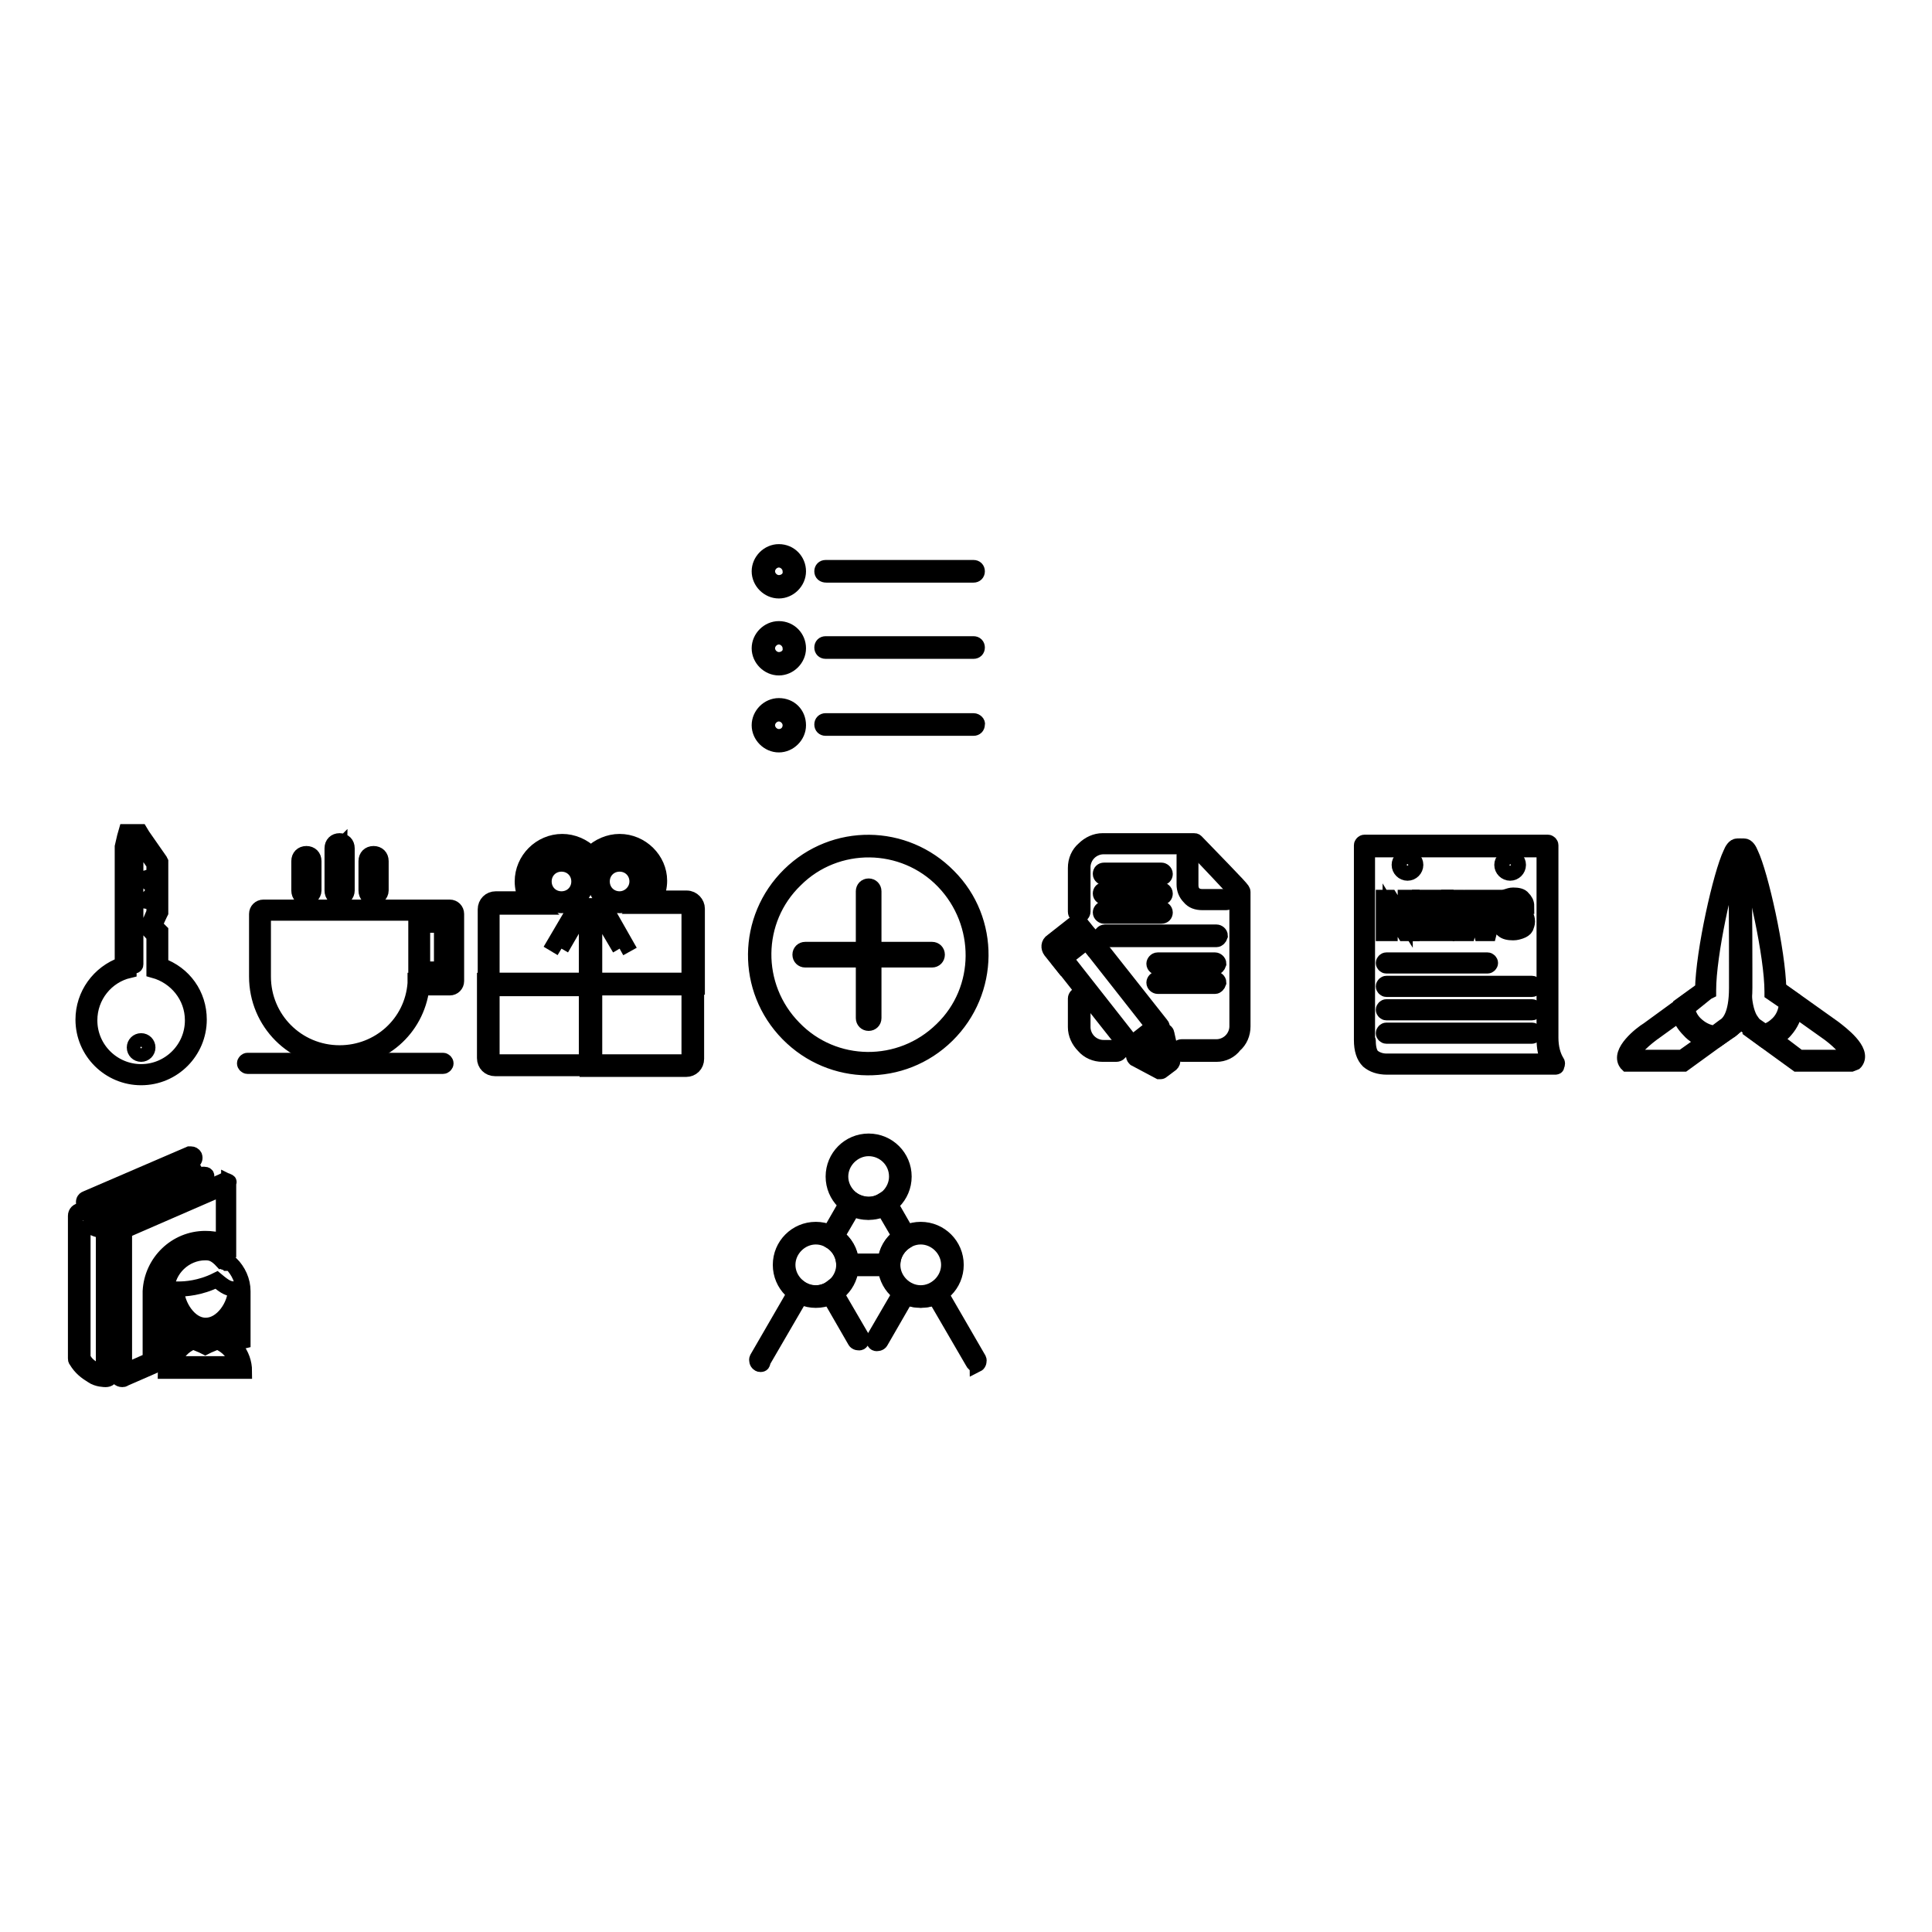 <?xml version="1.0" encoding="utf-8"?>
<!-- Svg Vector Icons : http://www.onlinewebfonts.com/icon -->
<!DOCTYPE svg PUBLIC "-//W3C//DTD SVG 1.1//EN" "http://www.w3.org/Graphics/SVG/1.1/DTD/svg11.dtd">
<svg version="1.1" xmlns="http://www.w3.org/2000/svg" xmlns:xlink="http://www.w3.org/1999/xlink" x="0px" y="0px" viewBox="0 0 256 256" enable-background="new 0 0 256 256" xml:space="preserve">
<g><g><path stroke-width="2" fill-opacity="0" stroke="#000000"  d="M206,141.4h-22.2c-1.1,0-1.9-0.3-2.5-0.8c-0.6-0.6-0.9-1.5-0.9-2.8c0,0,0,0,0-0.1v-25.7c0-0.2,0.2-0.4,0.4-0.4h24.3c0.2,0,0.4,0.2,0.4,0.4v25.5c0,1.3,0.3,2.4,0.8,3.2c0.1,0.1,0.1,0.3,0,0.5C206.3,141.4,206.2,141.4,206,141.4z M181.3,137.9c0,1,0.2,1.7,0.6,2.1c0.4,0.3,1,0.6,1.8,0.6h21.5c-0.4-0.8-0.6-1.8-0.6-2.9v-25.1h-23.4V137.9C181.3,137.8,181.3,137.9,181.3,137.9z"/><path stroke-width="2" fill-opacity="0" stroke="#000000"  d="M183.3,123.7v-4.8h0.9l2,3.2v-3.2h0.9v4.8h-1l-1.9-3.1v3.1L183.3,123.7L183.3,123.7z"/><path stroke-width="2" fill-opacity="0" stroke="#000000"  d="M188.1,123.7v-4.8h3.5v0.8h-2.6v1.1h2.4v0.8h-2.4v1.3h2.7v0.8L188.1,123.7L188.1,123.7z"/><path stroke-width="2" fill-opacity="0" stroke="#000000"  d="M193.3,123.7l-1.1-4.8h1l0.7,3.3l0.9-3.3h1.2l0.8,3.3l0.7-3.3h1l-1.2,4.8h-1l-0.9-3.6l-0.9,3.6H193.3L193.3,123.7z"/><path stroke-width="2" fill-opacity="0" stroke="#000000"  d="M198.7,122.1l0.9-0.1c0,0.3,0.2,0.6,0.3,0.7s0.4,0.2,0.7,0.2c0.3,0,0.6-0.1,0.7-0.2c0.1-0.1,0.2-0.3,0.2-0.5c0-0.1,0-0.2-0.1-0.3c-0.1-0.1-0.2-0.1-0.3-0.2c-0.1,0-0.4-0.1-0.8-0.2c-0.5-0.1-0.9-0.3-1.1-0.5c-0.3-0.3-0.4-0.6-0.4-1c0-0.2,0.1-0.5,0.2-0.7c0.1-0.2,0.3-0.4,0.6-0.5c0.3-0.1,0.6-0.2,0.9-0.2c0.6,0,1.1,0.1,1.3,0.4c0.3,0.3,0.5,0.6,0.5,1.1l-1,0c0-0.2-0.1-0.4-0.3-0.5s-0.3-0.2-0.6-0.2c-0.3,0-0.5,0-0.6,0.2c-0.1,0.1-0.1,0.2-0.1,0.3c0,0.1,0,0.2,0.1,0.3c0.1,0.1,0.4,0.2,0.9,0.3c0.5,0.1,0.8,0.2,1,0.3c0.2,0.1,0.4,0.3,0.5,0.5c0.1,0.2,0.2,0.5,0.2,0.8c0,0.3-0.1,0.5-0.2,0.8c-0.1,0.2-0.4,0.4-0.7,0.5c-0.3,0.1-0.6,0.2-1,0.2c-0.6,0-1.1-0.1-1.4-0.4C198.9,123.1,198.7,122.6,198.7,122.1z"/><path stroke-width="2" fill-opacity="0" stroke="#000000"  d="M197.1,128h-13.4c-0.2,0-0.4-0.2-0.4-0.4c0-0.2,0.2-0.4,0.4-0.4h13.4c0.2,0,0.4,0.2,0.4,0.4C197.5,127.8,197.3,128,197.1,128z"/><path stroke-width="2" fill-opacity="0" stroke="#000000"  d="M203,131.1h-19.3c-0.2,0-0.4-0.2-0.4-0.4s0.2-0.4,0.4-0.4H203c0.2,0,0.4,0.2,0.4,0.4S203.2,131.1,203,131.1z"/><path stroke-width="2" fill-opacity="0" stroke="#000000"  d="M203,134.2h-19.3c-0.2,0-0.4-0.2-0.4-0.4s0.2-0.4,0.4-0.4H203c0.2,0,0.4,0.2,0.4,0.4S203.2,134.2,203,134.2z"/><path stroke-width="2" fill-opacity="0" stroke="#000000"  d="M203,137.3h-19.3c-0.2,0-0.4-0.2-0.4-0.4s0.2-0.4,0.4-0.4H203c0.2,0,0.4,0.2,0.4,0.4C203.4,137,203.2,137.3,203,137.3z"/><path stroke-width="2" fill-opacity="0" stroke="#000000"  d="M185.4,114.6c0,0.6,0.5,1.1,1.1,1.1s1.1-0.5,1.1-1.1s-0.5-1.1-1.1-1.1S185.4,114,185.4,114.6z"/><path stroke-width="2" fill-opacity="0" stroke="#000000"  d="M199,114.6c0,0.6,0.5,1.1,1.1,1.1c0.6,0,1.1-0.5,1.1-1.1s-0.5-1.1-1.1-1.1C199.5,113.6,199,114,199,114.6z"/><path stroke-width="2" fill-opacity="0" stroke="#000000"  d="M161.2,139.7h-4.6c-0.2,0-0.5-0.2-0.5-0.5c0-0.3,0.2-0.5,0.5-0.5h4.6c0.7,0,1.4-0.3,1.9-0.8c0.5-0.5,0.8-1.2,0.8-1.9v-17.7c-0.6-0.6-3.6-3.9-5.8-6.1l-11.9,0c-0.7,0-1.4,0.3-1.9,0.8s-0.8,1.2-0.8,1.9v5.9c0,0.2-0.2,0.5-0.5,0.5s-0.5-0.2-0.5-0.5V115c0-1,0.4-1.9,1.1-2.5c0.7-0.7,1.6-1.1,2.5-1.1l12.1,0c0.1,0,0.2,0,0.3,0.1c6.2,6.4,6.2,6.4,6.2,6.7v17.8c0,1-0.4,1.9-1.1,2.5C163,139.3,162.1,139.7,161.2,139.7z"/><path stroke-width="2" fill-opacity="0" stroke="#000000"  d="M162.5,119.6h-3.2c-0.7,0-1.3-0.2-1.7-0.7c-0.5-0.5-0.7-1.1-0.7-1.7c0-3.8,0-3.8,0-3.9c0-0.2,0.3-0.4,0.6-0.3c0.2,0,0.4,0.3,0.3,0.6c0,0.1,0,3.7,0,3.7c0,0.4,0.1,0.8,0.4,1.1c0.3,0.3,0.7,0.4,1.1,0.4h3.2c0.2,0,0.5,0.2,0.5,0.5C162.9,119.4,162.7,119.6,162.5,119.6z"/><path stroke-width="2" fill-opacity="0" stroke="#000000"  d="M147.9,139.7h-1.8c-1,0-1.9-0.4-2.5-1.1c-0.7-0.7-1.1-1.6-1.1-2.5v-3.8c0-0.2,0.2-0.5,0.5-0.5c0.2,0,0.5,0.2,0.5,0.5v3.8c0,0.7,0.3,1.4,0.8,1.9c0.5,0.5,1.2,0.8,1.9,0.8h1.8c0.2,0,0.5,0.2,0.5,0.5C148.4,139.5,148.2,139.7,147.9,139.7z"/><path stroke-width="2" fill-opacity="0" stroke="#000000"  d="M162,120.6"/><path stroke-width="2" fill-opacity="0" stroke="#000000"  d="M150,139.3c-0.1,0-0.3,0-0.4-0.2l-9.4-11.9c-0.1-0.2-0.1-0.5,0.1-0.6l3.6-2.8c0.1-0.1,0.2-0.1,0.3-0.1c0.1,0,0.2,0.1,0.3,0.2l9.4,11.9c0.1,0.1,0.1,0.2,0.1,0.3c0,0.1-0.1,0.2-0.2,0.3l-3.6,2.8C150.1,139.2,150.1,139.3,150,139.3z M141.2,127l8.8,11.2l2.8-2.2l-8.8-11.2L141.2,127z"/><path stroke-width="2" fill-opacity="0" stroke="#000000"  d="M153.8,142c-0.1,0-0.1,0-0.2,0l-3.2-1.7c-0.1-0.1-0.2-0.2-0.2-0.4c0-0.1,0-0.3,0.2-0.4l3.5-2.8c0.1-0.1,0.3-0.1,0.4-0.1c0.1,0,0.3,0.2,0.3,0.3l0.8,3.6c0,0.2,0,0.3-0.2,0.5l-1.2,0.9C154,141.9,153.9,142,153.8,142z M151.5,139.7l2.3,1.3l0.7-0.6l-0.6-2.6L151.5,139.7z"/><path stroke-width="2" fill-opacity="0" stroke="#000000"  d="M140.8,128l-1.6-2c-0.3-0.4-0.3-1,0.2-1.3l2.8-2.2c0.4-0.3,1-0.3,1.3,0.2l1.6,2l-0.7,0.6l-1.6-2l-2.9,2.2l1.6,2.1L140.8,128z"/><path stroke-width="2" fill-opacity="0" stroke="#000000"  d="M153.9,116.3h-7.6c-0.2,0-0.5-0.2-0.5-0.5c0-0.3,0.2-0.5,0.5-0.5h7.6c0.2,0,0.5,0.2,0.5,0.5C154.4,116.1,154.2,116.3,153.9,116.3z"/><path stroke-width="2" fill-opacity="0" stroke="#000000"  d="M153.9,118.9h-7.6c-0.2,0-0.5-0.2-0.5-0.5c0-0.3,0.2-0.5,0.5-0.5h7.6c0.2,0,0.5,0.2,0.5,0.5C154.4,118.7,154.2,118.9,153.9,118.9z"/><path stroke-width="2" fill-opacity="0" stroke="#000000"  d="M161,128.2h-7.6c-0.2,0-0.5-0.2-0.5-0.5c0-0.2,0.2-0.5,0.5-0.5h7.6c0.2,0,0.5,0.2,0.5,0.5C161.4,128,161.2,128.2,161,128.2z"/><path stroke-width="2" fill-opacity="0" stroke="#000000"  d="M161,130.7h-7.6c-0.2,0-0.5-0.2-0.5-0.5c0-0.2,0.2-0.5,0.5-0.5h7.6c0.2,0,0.5,0.2,0.5,0.5C161.4,130.5,161.2,130.7,161,130.7z"/><path stroke-width="2" fill-opacity="0" stroke="#000000"  d="M153.9,121.4h-7.6c-0.2,0-0.5-0.2-0.5-0.5c0-0.2,0.2-0.5,0.5-0.5h7.6c0.2,0,0.5,0.2,0.5,0.5C154.4,121.2,154.2,121.4,153.9,121.4z"/><path stroke-width="2" fill-opacity="0" stroke="#000000"  d="M161.2,124.5h-14.8c-0.2,0-0.5-0.2-0.5-0.5c0-0.2,0.2-0.5,0.5-0.5h14.8c0.2,0,0.5,0.2,0.5,0.5C161.6,124.3,161.4,124.5,161.2,124.5z"/><path stroke-width="2" fill-opacity="0" stroke="#000000"  d="M82.1,112.5c2.4,0,4.4,2,4.4,4.3c0,1.3-0.6,2.5-1.5,3.3h5.5l0,0h0.4c0.2,0,0.4,0.2,0.4,0.4v0.7v0.8v7.9H78.8v-6.9v-1.8v-1.1h-1.1v1.1v0.8v7.9H65.2v-7.4v-1.1v-0.8c0-0.2,0.2-0.4,0.4-0.4h0.7l0,0h5.2c-0.9-0.8-1.5-2-1.5-3.3c0-2.4,2-4.3,4.4-4.3c1.6,0,3.1,0.9,3.8,2.2C79,113.3,80.4,112.5,82.1,112.5 M82.1,120c1.8,0,3.3-1.5,3.3-3.3s-1.5-3.3-3.3-3.3c-1.8,0-3.3,1.5-3.3,3.3S80.3,120,82.1,120 M74.4,120c1.8,0,3.3-1.5,3.3-3.3s-1.5-3.3-3.3-3.3c-1.8,0-3.3,1.5-3.3,3.3S72.6,120,74.4,120 M82.1,125.7l0.9-0.5l-2.9-5.1h-1.3L82.1,125.7 M74.4,125.7l3.3-5.7h-1.3l-3,5.1L74.4,125.7 M82.1,111.5c-1.4,0-2.8,0.6-3.8,1.6c-1-1-2.4-1.6-3.8-1.6c-2.9,0-5.3,2.4-5.3,5.3c0,0.8,0.2,1.6,0.5,2.3h-3.3h-0.4l0,0h-0.3c-0.8,0-1.4,0.6-1.4,1.4v0.8v1.1v7.4v1h1h12.5h1h0.1h12.5h1v-1v-7.9v-0.8v-0.7c0-0.7-0.6-1.4-1.4-1.4l0,0h-0.5h-3.6c0.3-0.7,0.5-1.5,0.5-2.3C87.4,113.9,85,111.5,82.1,111.5L82.1,111.5z M82.1,119.1c-1.3,0-2.3-1-2.3-2.3s1-2.3,2.3-2.3s2.3,1,2.3,2.3S83.3,119.1,82.1,119.1L82.1,119.1z M74.4,119.1c-1.3,0-2.3-1-2.3-2.3s1-2.3,2.3-2.3c1.3,0,2.3,1,2.3,2.3S75.7,119.1,74.4,119.1L74.4,119.1z"/><path stroke-width="2" fill-opacity="0" stroke="#000000"  d="M77.7,130.9v9.8h-9.8h-1.7h-0.6c-0.2,0-0.4-0.2-0.4-0.4v-0.7v-1.6v-7H77.7 M78.7,129.9h-1H65.2h-1v1v7v1.6v0.7c0,0.8,0.6,1.4,1.4,1.4h0.6h1.7h9.8h1v-1v-9.8V129.9L78.7,129.9z"/><path stroke-width="2" fill-opacity="0" stroke="#000000"  d="M91.3,130.9v7.5v1.2v0.7c0,0.2-0.2,0.4-0.4,0.4h-0.5h-1.3H78.8v-9.8L91.3,130.9 M92.3,129.9h-1H78.8h-1v1v9.8v1h1h10.3h1.3h0.5c0.8,0,1.4-0.6,1.4-1.4v-0.7v-1.2v-7.5V129.9L92.3,129.9z"/><path stroke-width="2" fill-opacity="0" stroke="#000000"  d="M40.6,119c-0.6,0-1-0.4-1-1v-3.9c0-0.6,0.4-1,1-1c0.6,0,1,0.4,1,1v3.9C41.6,118.5,41.1,119,40.6,119z M40.6,114C40.5,114,40.5,114,40.6,114l-0.1,4c0,0.1,0.2,0.1,0.2,0v-3.9C40.7,114,40.7,114,40.6,114z"/><path stroke-width="2" fill-opacity="0" stroke="#000000"  d="M49.5,119c-0.6,0-1-0.4-1-1v-3.9c0-0.6,0.4-1,1-1c0.6,0,1,0.4,1,1v3.9C50.5,118.5,50,119,49.5,119z M49.5,114C49.4,114,49.4,114,49.5,114l-0.1,4c0,0.1,0.2,0.1,0.2,0v-3.9C49.6,114,49.5,114,49.5,114z"/><path stroke-width="2" fill-opacity="0" stroke="#000000"  d="M45,119c-0.6,0-1-0.4-1-1v-5.6c0-0.6,0.4-1,1-1c0.6,0,1,0.4,1,1v5.6C46,118.5,45.6,119,45,119z M45,112.3C45,112.3,44.9,112.4,45,112.3l-0.1,5.7c0,0.1,0.2,0.1,0.2,0v-5.6C45.1,112.4,45.1,112.3,45,112.3z"/><path stroke-width="2" fill-opacity="0" stroke="#000000"  d="M45,140.4c-6.1,0-11-4.9-11-11v-8.3c0-0.5,0.4-0.9,0.9-0.9h24.7c0.5,0,0.9,0.4,0.9,0.9v8.9c0,0.5-0.4,0.9-0.9,0.9h-3.7C55.2,136.4,50.6,140.4,45,140.4z M34.9,121.1v8.3c0,5.6,4.5,10.1,10.1,10.1c5.2,0,9.6-3.9,10-9.2l0-0.4h4.5v-8.9H34.9z M59.3,129.3h-4.2v-7.5h4.2V129.3z M56,128.4h2.5v-5.8H56V128.4z"/><path stroke-width="2" fill-opacity="0" stroke="#000000"  d="M58.7,141.3H32.8c-0.2,0-0.4-0.2-0.4-0.4s0.2-0.4,0.4-0.4h25.9c0.2,0,0.4,0.2,0.4,0.4S58.9,141.3,58.7,141.3z"/><path stroke-width="2" fill-opacity="0" stroke="#000000"  d="M18.1,111.2l2.3,3.3v0.3v1.2l-1.3,0.4l1.3,1.3v0.4l-1.1,1.3l1.1,0.2v1.3l-0.9,2.1l0.9,1v1.2v0.9v0.5v2c2.9,0.8,5.1,3.4,5.1,6.6c0,3.8-3.1,6.8-6.8,6.8s-6.8-3-6.8-6.8c0-3.2,2.2-5.9,5.2-6.6v-16l0.3-1.3h0.2v16.5c0,0.1,0.1,0.2,0.2,0.2c0.1,0,0.2-0.1,0.2-0.2v-16.5H18.1 M18.7,139.7c0.5,0,0.9-0.4,0.9-0.9s-0.4-0.9-0.9-0.9c-0.5,0-0.9,0.4-0.9,0.9S18.2,139.7,18.7,139.7 M18.6,110.2L18.6,110.2h-1h-0.2h-0.7l-0.2,0.7l-0.3,1.3l0,0.1v0.1v15.4c-3.1,1.1-5.2,4-5.2,7.3c0,4.3,3.5,7.7,7.7,7.7c4.3,0,7.7-3.5,7.7-7.7c0-3.3-2-6.1-5.1-7.2v-1.4V126V125v-1.2v-0.4l-0.3-0.3l-0.5-0.5l0.7-1.5l0.1-0.2v-0.2v-1.3v-0.7l-0.3-0.1l0.1-0.1l0.2-0.3V118v-0.4v-0.4l-0.3-0.3l-0.2-0.1l0.5-0.1V116v-1.2l0-0.3v-0.3l-0.1-0.2l-2.3-3.3L18.6,110.2L18.6,110.2z"/><path stroke-width="2" fill-opacity="0" stroke="#000000"  d="M227.5,137.8h-0.1c-1.3,0-2.6-0.6-3.4-1.5c-0.7-0.8-1.2-1.8-1.3-2.8l0-0.3l2.9-2.1c0.1-5.1,2.4-15.3,3.7-18c0.2-0.5,0.5-1,0.9-1h0.2l0.2,0.1c0.4,0.4,0.6,2.8,0.6,16.2v2.5c0,3.8-1.2,5.3-2.1,5.8L227.5,137.8z M223.6,133.6c0.1,0.8,0.5,1.5,1,2c0.7,0.7,1.6,1.2,2.6,1.3l1.2-0.9c0.7-0.4,1.7-1.5,1.7-5.1v-2.5c0-4.5,0-12.3-0.2-14.9c-1.3,2.9-3.5,13-3.5,17.7v0.2l-0.2,0.1L223.6,133.6z"/><path stroke-width="2" fill-opacity="0" stroke="#000000"  d="M233.6,137.7l-1.6-1.2c-0.4-0.3-0.7-0.7-0.9-1.1c-0.6-1-0.9-2.6-0.9-4.5v-2.5c0-13.4,0.1-15.8,0.6-16.2l0.1-0.1l0.2,0c0.4,0,0.7,0.5,0.9,1c1.3,2.7,3.6,12.9,3.7,18l1.9,1.3l0,0.2c0.1,1.3-0.4,2.6-1.3,3.6c-0.7,0.7-1.5,1.2-2.5,1.4L233.6,137.7z M231.3,113.6c-0.2,2.6-0.2,10.4-0.2,14.8v2.5c0,1.8,0.3,3.2,0.8,4.1c0.2,0.3,0.4,0.6,0.6,0.8l1.3,0.9c0.7-0.2,1.3-0.6,1.8-1.1c0.7-0.7,1.1-1.7,1.1-2.7l-1.9-1.3v-0.2C234.8,126.6,232.5,116.5,231.3,113.6z"/><path stroke-width="2" fill-opacity="0" stroke="#000000"  d="M245.3,141h-7.2l-5.1-3.7l0.9-0.3c0.7-0.2,1.4-0.6,2-1.2c0.7-0.8,1.2-1.8,1.2-2.9V132l5.9,4.2c0.9,0.7,4,3,2.9,4.5l-0.1,0.1L245.3,141z M238.4,140.1h6.7c0-0.6-1.1-1.9-2.7-3.1l-4.5-3.2c-0.2,1-0.6,1.9-1.3,2.7c-0.4,0.5-1,0.9-1.5,1.1L238.4,140.1z"/><path stroke-width="2" fill-opacity="0" stroke="#000000"  d="M223.1,141l-7.5,0l-0.1-0.1c-1.1-1.5,1.9-3.9,2.9-4.5l4.8-3.5l0.1,0.7c0.1,0.9,0.5,1.7,1.1,2.3c0.7,0.7,1.6,1.2,2.6,1.3l1.2,0.1L223.1,141z M222.5,134.4l-3.6,2.6c-1.6,1.2-2.8,2.5-2.7,3.1h6.7l3.1-2.2c-0.8-0.3-1.6-0.7-2.2-1.4C223.1,135.8,222.7,135.1,222.5,134.4z"/><path stroke-width="2" fill-opacity="0" stroke="#000000"  d="M11,161.8c0.2,0.2,0.5,0.4,0.9,0.7c0.6,0.3,1,0.5,1.8,0.6v18.8c-0.3,0-0.7-0.1-1-0.3c-0.7-0.5-1.3-0.8-1.7-1.7L11,161.8 M10.7,160.4c-0.4,0-0.7,0.3-0.7,0.7l0,18.9l0,0c0,0.1,0,0.2,0.1,0.3c0.6,1,1.3,1.5,2.1,2c0.7,0.5,1.7,0.5,1.8,0.5c0.4,0,0.7-0.2,0.7-0.7v-19.3l0,0c0-0.3-0.2-0.6-0.6-0.7c-0.9-0.1-1.2-0.3-1.7-0.6c-0.6-0.4-1-0.8-1-0.8C11.2,160.6,11,160.4,10.7,160.4L10.7,160.4z"/><path stroke-width="2" fill-opacity="0" stroke="#000000"  d="M23,173.4c0.3,0.7,0.8,1.3,1.3,1.9c-0.5,0.2-0.9,0.4-1.3,0.7V173.4 M31.3,173.9v2.1c-0.3-0.3-0.7-0.5-1.1-0.7C30.6,174.9,31,174.4,31.3,173.9 M27.2,166c-2.7,0-5,2.2-5.1,4.9c0,0,0,0,0,0l0,0l0,0v7.4c1.2-1.8,3.2-2.7,5.1-2.7l0,0c-2.1,0-3.8-2.7-3.8-4.8v0c0,0,0.2,0,0.3,0c0.8,0,2.8-0.1,5-1.2c1.2,1,1.6,1.2,2.5,1.2v0c0,2.2-1.8,4.8-3.9,4.8c2,0,3.9,1,4.9,2.9v-6.9c0,0,0,0,0,0l0,0c0-0.2,0-0.3,0-0.5c0-1.4-0.6-2.7-1.6-3.7l0,0l0,0c0,0,0,0,0,0l0,0c0,0,0,0,0,0l0,0l0,0l0,0c0,0,0,0,0,0l0,0c0,0,0,0,0,0l0,0c0,0,0,0,0,0l0,0c0,0,0,0,0,0l0,0c0,0,0,0-0.1,0l0,0c0,0,0,0-0.1,0h0c0,0,0,0-0.1,0h0c0,0,0,0-0.1,0h0c0,0,0,0-0.1,0l0,0c0,0-0.1-0.1-0.2-0.1h0c0,0,0,0-0.1,0h0c-0.1,0-0.2-0.1-0.3-0.1l0,0C28.5,166.1,27.9,166,27.2,166L27.2,166z M27.2,175.6C27.2,175.6,27.2,175.6,27.2,175.6L27.2,175.6C27.3,175.6,27.2,175.6,27.2,175.6L27.2,175.6z"/><path stroke-width="2" fill-opacity="0" stroke="#000000"  d="M27.1,155.6c0,0-0.1,0-0.1,0L14.4,161c-0.1,0.1-0.2,0.2-0.2,0.4c0,0.1,0.2,0.2,0.3,0.2c0,0,0.1,0,0.1,0l12.6-5.4c0.1-0.1,0.2-0.2,0.2-0.4C27.4,155.7,27.3,155.6,27.1,155.6L27.1,155.6z"/><path stroke-width="2" fill-opacity="0" stroke="#000000"  d="M25.5,154.9c0,0-0.1,0-0.1,0l-12.6,5.4c-0.1,0.1-0.2,0.2-0.2,0.4c0,0.1,0.2,0.2,0.3,0.2c0,0,0.1,0,0.1,0l12.6-5.4c0.1-0.1,0.2-0.2,0.2-0.4C25.8,155,25.7,154.9,25.5,154.9L25.5,154.9z"/><path stroke-width="2" fill-opacity="0" stroke="#000000"  d="M29.6,157.4v7.1c-0.8-0.3-1.6-0.4-2.4-0.4c-3.9,0-7.1,3.1-7.3,7v0.1v0v8.6c0,0.2,0,0.4,0,0.4l-3.4,1.5v-18.6L29.6,157.4 M29.8,156.4c-0.1,0-0.2,0-0.3,0.1l-13.6,5.8c-0.3,0.1-0.4,0.4-0.4,0.6l0,0v19.2c0,0.4,0.3,0.7,0.7,0.7c0.1,0,0.2,0,0.3-0.1l3.9-1.7c0.4-0.2,0.4-1,0.4-1.3v-8.6l0,0c0,0,0,0,0-0.1c0.1-3.4,2.9-6.1,6.3-6.1c0.8,0,1.7,0.2,2.4,0.5l0,0c0.1,0,0.2,0.1,0.3,0.1h0c0,0,0.1,0,0.1,0h0c0.1,0,0.1,0.1,0.2,0.1h0c0,0,0.1,0,0.1,0h0c0,0,0.1,0,0.1,0h0v-9C30.5,156.7,30.2,156.4,29.8,156.4L29.8,156.4z"/><path stroke-width="2" fill-opacity="0" stroke="#000000"  d="M25.3,152.9c-0.1,0-0.1,0-0.2,0l-13.7,5.9c-0.3,0.1-0.4,0.4-0.3,0.7c0.1,0.2,0.3,0.3,0.5,0.3c0.1,0,0.1,0,0.2,0l13.7-5.9c0.3-0.1,0.4-0.4,0.3-0.7C25.7,153,25.5,152.9,25.3,152.9L25.3,152.9z"/><path stroke-width="2" fill-opacity="0" stroke="#000000"  d="M25.6,177.8l1.2,0.5l0.4,0.2l0.4-0.2l1.2-0.5c1.3,0.5,2.3,1.6,2.6,2.9H23C23.3,179.4,24.3,178.3,25.6,177.8 M25.7,176.8c-2.1,0.6-3.8,2.6-3.8,4.9h10.5c0-2.3-1.6-4.2-3.7-4.9l-1.5,0.7L25.7,176.8L25.7,176.8z"/><path stroke-width="2" fill-opacity="0" stroke="#000000"  d="M115.1,160.6c-2.6,0-4.7-2.1-4.7-4.7c0-2.6,2.1-4.7,4.7-4.7c2.6,0,4.7,2.1,4.7,4.7C119.8,158.5,117.7,160.6,115.1,160.6z M115.1,152.2c-2,0-3.7,1.7-3.7,3.7c0,2,1.7,3.7,3.7,3.7s3.7-1.7,3.7-3.7C118.8,153.8,117.1,152.2,115.1,152.2z"/><path stroke-width="2" fill-opacity="0" stroke="#000000"  d="M122,172.3c-2.6,0-4.7-2.1-4.7-4.7c0-2.6,2.1-4.7,4.7-4.7s4.7,2.1,4.7,4.7C126.7,170.2,124.6,172.3,122,172.3z M122,163.9c-2,0-3.7,1.7-3.7,3.7s1.7,3.7,3.7,3.7c2,0,3.7-1.7,3.7-3.7S124,163.9,122,163.9z"/><path stroke-width="2" fill-opacity="0" stroke="#000000"  d="M108.1,172.3c-2.6,0-4.7-2.1-4.7-4.7c0-2.6,2.1-4.7,4.7-4.7c2.6,0,4.7,2.1,4.7,4.7C112.8,170.2,110.7,172.3,108.1,172.3z M108.1,163.9c-2,0-3.7,1.7-3.7,3.7s1.7,3.7,3.7,3.7c2,0,3.7-1.7,3.7-3.7S110.1,163.9,108.1,163.9z"/><path stroke-width="2" fill-opacity="0" stroke="#000000"  d="M118.3,168.1h-6.5v-0.5c0-1.3-0.7-2.6-1.9-3.2l-0.4-0.3l3.1-5.4l0.5,0.3c1.2,0.7,2.7,0.8,3.9,0l0.5-0.3l3.1,5.4l-0.4,0.3c-1.2,0.7-1.9,1.9-1.9,3.2L118.3,168.1L118.3,168.1z M112.8,167.1h4.5c0.1-1.3,0.8-2.5,1.9-3.3l-2.1-3.6c-1.3,0.6-2.8,0.6-4.1,0l-2.1,3.6C112,164.6,112.7,165.8,112.8,167.1z"/><path stroke-width="2" fill-opacity="0" stroke="#000000"  d="M100.8,180.8c-0.1,0-0.2,0-0.3-0.1c-0.2-0.1-0.3-0.5-0.2-0.7l5.5-9.5l0.4,0.3c1.1,0.7,2.6,0.7,3.7,0l0.4-0.3l3.9,6.7c0.1,0.2,0,0.6-0.2,0.7c-0.2,0.1-0.6,0-0.7-0.2l-3.4-5.9c-1.2,0.5-2.6,0.5-3.8,0l-5,8.6C101.1,180.7,101,180.8,100.8,180.8z"/><path stroke-width="2" fill-opacity="0" stroke="#000000"  d="M129.3,180.8c-0.2,0-0.3-0.1-0.4-0.3l-5-8.6c-1.2,0.5-2.6,0.5-3.8,0l-3.4,5.9c-0.1,0.2-0.5,0.3-0.7,0.2s-0.3-0.5-0.2-0.7l3.9-6.7l0.4,0.3c1.1,0.7,2.6,0.7,3.7,0l0.4-0.3l5.5,9.5c0.1,0.2,0,0.6-0.2,0.7C129.5,180.7,129.4,180.8,129.3,180.8z"/><path stroke-width="2" fill-opacity="0" stroke="#000000"  d="M103.2,83.3c-1.4,0-2.6,1.2-2.6,2.6c0,1.4,1.2,2.6,2.6,2.6c1.4,0,2.6-1.2,2.6-2.6C105.8,84.5,104.7,83.3,103.2,83.3z M103.2,87.4c-0.8,0-1.5-0.7-1.5-1.5s0.7-1.5,1.5-1.5s1.5,0.7,1.5,1.5C104.8,86.7,104.1,87.4,103.2,87.4z M103.2,73.1c-1.4,0-2.6,1.2-2.6,2.6c0,1.4,1.2,2.6,2.6,2.6c1.4,0,2.6-1.2,2.6-2.6C105.8,74.3,104.7,73.1,103.2,73.1z M103.2,77.2c-0.8,0-1.5-0.7-1.5-1.5c0-0.8,0.7-1.5,1.5-1.5s1.5,0.7,1.5,1.5C104.8,76.5,104.1,77.2,103.2,77.2z M103.2,93.5c-1.4,0-2.6,1.2-2.6,2.6c0,1.4,1.2,2.6,2.6,2.6c1.4,0,2.6-1.2,2.6-2.6C105.8,94.6,104.7,93.5,103.2,93.5z M103.2,97.6c-0.8,0-1.5-0.7-1.5-1.5s0.7-1.5,1.5-1.5s1.5,0.7,1.5,1.5S104.1,97.6,103.2,97.6z M129,95.5h-19.6c-0.3,0-0.5,0.2-0.5,0.5c0,0.3,0.2,0.5,0.5,0.5H129c0.3,0,0.5-0.2,0.5-0.5C129.6,95.8,129.3,95.5,129,95.5z M129,85.3h-19.6c-0.3,0-0.5,0.2-0.5,0.5s0.2,0.5,0.5,0.5H129c0.3,0,0.5-0.2,0.5-0.5S129.3,85.3,129,85.3z M109.5,76.2H129c0.3,0,0.5-0.2,0.5-0.5s-0.2-0.5-0.5-0.5h-19.6c-0.3,0-0.5,0.2-0.5,0.5C108.9,76,109.1,76.2,109.5,76.2z"/><path stroke-width="2" fill-opacity="0" stroke="#000000"  d="M125.7,116.1c-5.8-5.9-15.2-6-21.1-0.2c-5.9,5.8-6,15.2-0.2,21.1c5.8,5.9,15.2,6,21.1,0.2C131.4,131.4,131.5,121.9,125.7,116.1z M124.8,136.4c-5.5,5.4-14.3,5.3-19.6-0.2c-5.4-5.5-5.3-14.3,0.2-19.6c5.4-5.4,14.3-5.3,19.6,0.2C130.3,122.3,130.3,131.1,124.8,136.4z"/><path stroke-width="2" fill-opacity="0" stroke="#000000"  d="M123.5,125.8h-7.7v-7.7c0-0.4-0.3-0.7-0.7-0.7s-0.7,0.3-0.7,0.7v7.7h-7.7c-0.4,0-0.7,0.3-0.7,0.7c0,0.4,0.3,0.7,0.7,0.7h7.7v7.7c0,0.4,0.3,0.7,0.7,0.7s0.7-0.3,0.7-0.7v-7.7h7.7c0.4,0,0.7-0.3,0.7-0.7C124.2,126.1,123.9,125.8,123.5,125.8z"/></g></g>
</svg>
